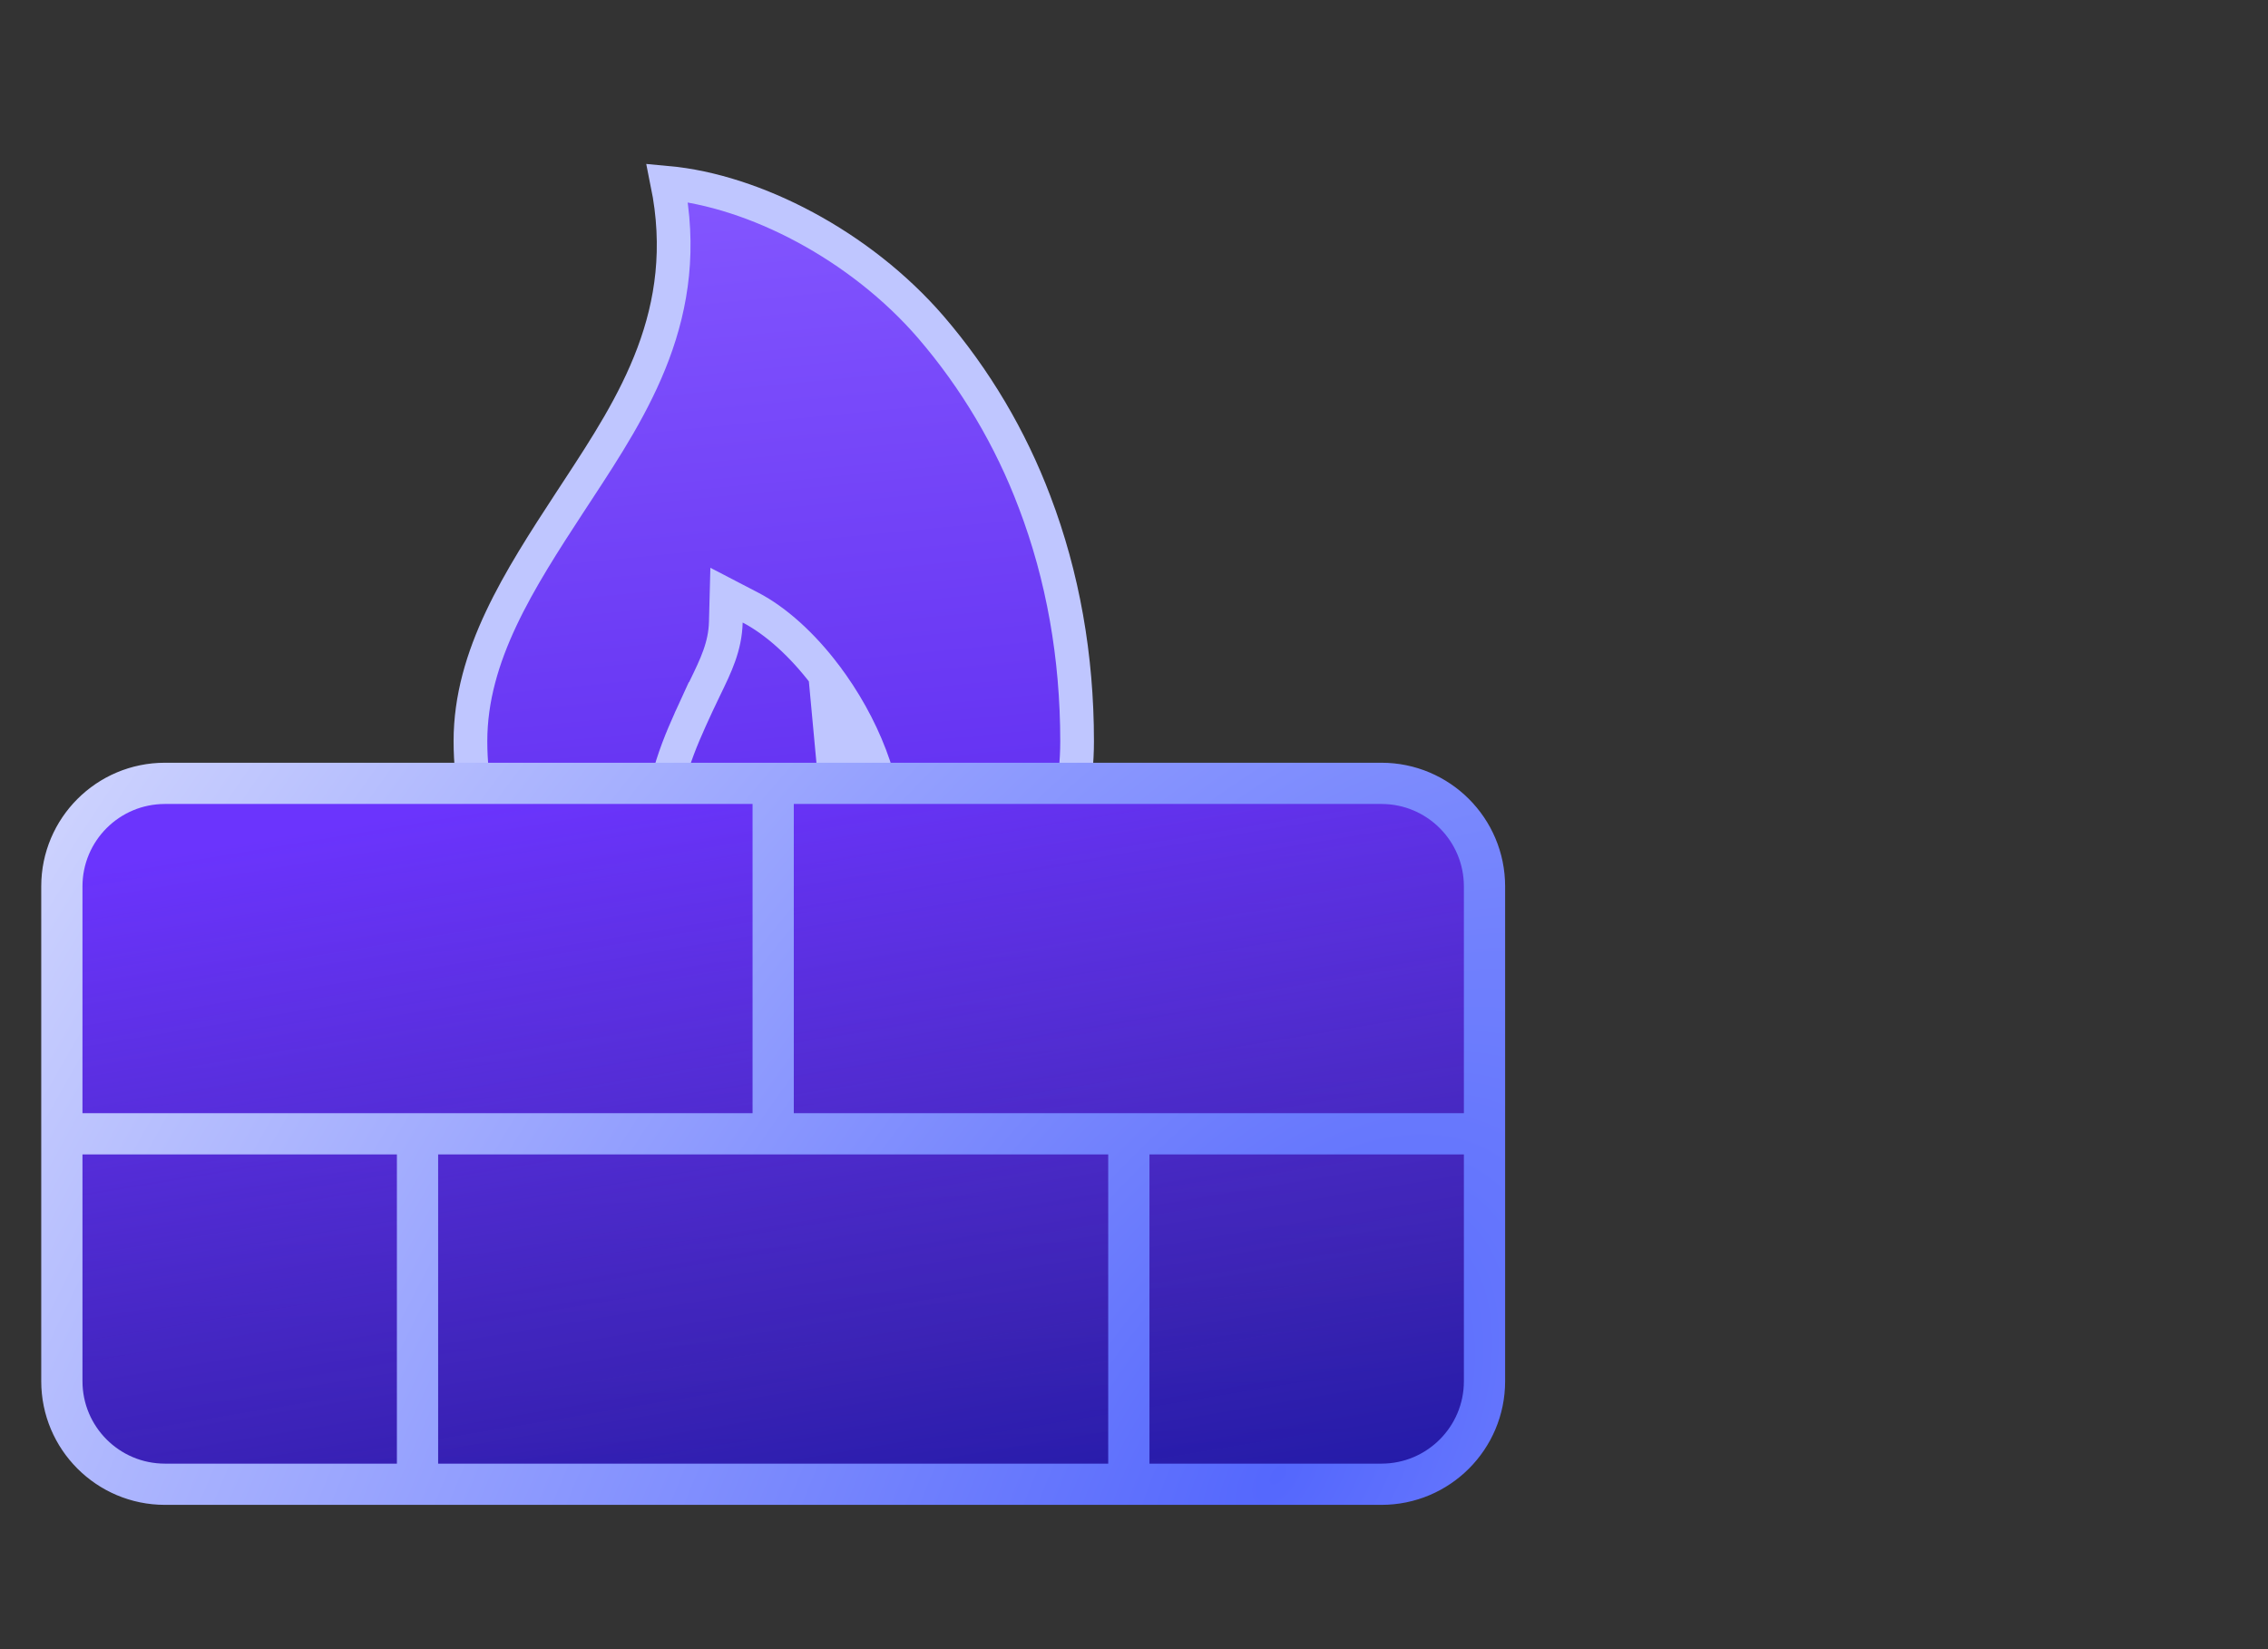<?xml version="1.0" encoding="UTF-8"?>
<svg xmlns="http://www.w3.org/2000/svg" width="110" height="80" viewBox="0 0 110 80" fill="none">
  <rect x="0" y="0" width="110" height="80" fill="#333333" stroke="none"/>
  <path d="M41.263 46.09L41.262 46.09C40.049 47.382 38.534 47.639 37.529 47.639C36.523 47.639 35.009 47.382 33.795 46.09C32.594 44.811 32.053 42.877 32.053 40.61C32.053 37.992 32.972 35.996 33.791 34.219L33.811 34.175L34.553 34.517L33.811 34.175C33.941 33.893 34.07 33.626 34.195 33.369C34.726 32.277 35.172 31.358 35.203 30.178L35.237 28.871L36.397 29.474C37.631 30.116 38.919 31.282 40.023 32.742L41.263 46.09ZM41.263 46.09C42.455 44.819 43.005 42.878 43.004 40.611L41.263 46.09ZM50.181 24.357L50.182 24.359C51.546 27.943 52.24 31.842 52.24 35.952C52.24 44.063 45.64 50.663 37.529 50.663C29.418 50.663 22.817 44.063 22.817 35.952C22.817 31.799 25.178 28.133 27.654 24.342L27.655 24.341C27.775 24.157 27.896 23.972 28.018 23.787C30.705 19.684 33.648 15.191 32.363 8.867C36.577 9.253 41.713 11.893 45.146 15.867C47.307 18.381 49.011 21.254 50.181 24.357ZM43.004 40.611C43.004 38.101 41.865 35.174 40.024 32.742L43.004 40.611Z" fill="url(#paint0_linear_10785_20382)" stroke="#BFC6FF" stroke-width="1.635"></path>
  <path d="M72 43C72 40.239 69.761 38 67 38L8 38C5.239 38 3 40.236 3 42.998C3 44.486 3 46.709 3 50.75V67C3 69.761 5.238 72 8 72C9.814 72 11.797 72 13.35 72H67C69.761 72 72 69.762 72 67.001C72 63.059 72 58.783 72 50.75C72 47.086 72 44.685 72 43ZM3 55H72H3ZM37.5 55V38V55ZM20.25 72V55V72ZM54.75 72V55V72Z" fill="url(#paint1_linear_10785_20382)"></path>
  <path d="M72 43C72 40.239 69.761 38 67 38L8 38C5.239 38 3 40.236 3 42.998C3 44.486 3 46.709 3 50.75V67C3 69.761 5.238 72 8 72C9.814 72 11.797 72 13.35 72H67C69.761 72 72 69.762 72 67.001C72 63.059 72 58.783 72 50.75C72 47.086 72 44.685 72 43ZM3 55H72H3ZM37.5 55V38V55ZM20.25 72V55V72ZM54.75 72V55V72Z" fill="url(#paint2_linear_10785_20382)"></path>
  <path d="M3 55H72M37.5 55V38M20.25 72V55M54.75 72V55M3 50.75V67C3 69.761 5.238 72 8 72C9.814 72 11.797 72 13.35 72H67C69.761 72 72 69.762 72 67.001C72 63.059 72 58.783 72 50.75C72 47.086 72 44.685 72 43C72 40.239 69.761 38 67 38L8 38C5.239 38 3 40.236 3 42.998C3 44.486 3 46.709 3 50.75Z" stroke="url(#paint3_radial_10785_20382)" stroke-width="2" stroke-linecap="round" stroke-linejoin="round"></path>
  <defs>
    <linearGradient id="paint0_linear_10785_20382" x1="37.529" y1="8" x2="40.5" y2="38.5" gradientUnits="userSpaceOnUse">
      <stop stop-color="#8457FF"></stop>
      <stop offset="1" stop-color="#6533F2"></stop>
    </linearGradient>
    <linearGradient id="paint1_linear_10785_20382" x1="20.301" y1="33.928" x2="21.122" y2="77.694" gradientUnits="userSpaceOnUse">
      <stop offset="0.165" stop-color="#1C2069"></stop>
      <stop offset="0.959" stop-color="#121185"></stop>
    </linearGradient>
    <linearGradient id="paint2_linear_10785_20382" x1="11" y1="35.258" x2="26.576" y2="129.133" gradientUnits="userSpaceOnUse">
      <stop offset="0.059" stop-color="#6B34FD"></stop>
      <stop offset="0.372" stop-color="#6B34FD" stop-opacity="0.43"></stop>
      <stop offset="0.627" stop-color="#1922FA" stop-opacity="0.13"></stop>
    </linearGradient>
    <radialGradient id="paint3_radial_10785_20382" cx="0" cy="0" r="1" gradientUnits="userSpaceOnUse" gradientTransform="translate(61.528 72) rotate(-146.041) scale(94.979 174.669)">
      <stop stop-color="#5467FD"></stop>
      <stop offset="1" stop-color="white"></stop>
    </radialGradient>
  </defs>
</svg>
